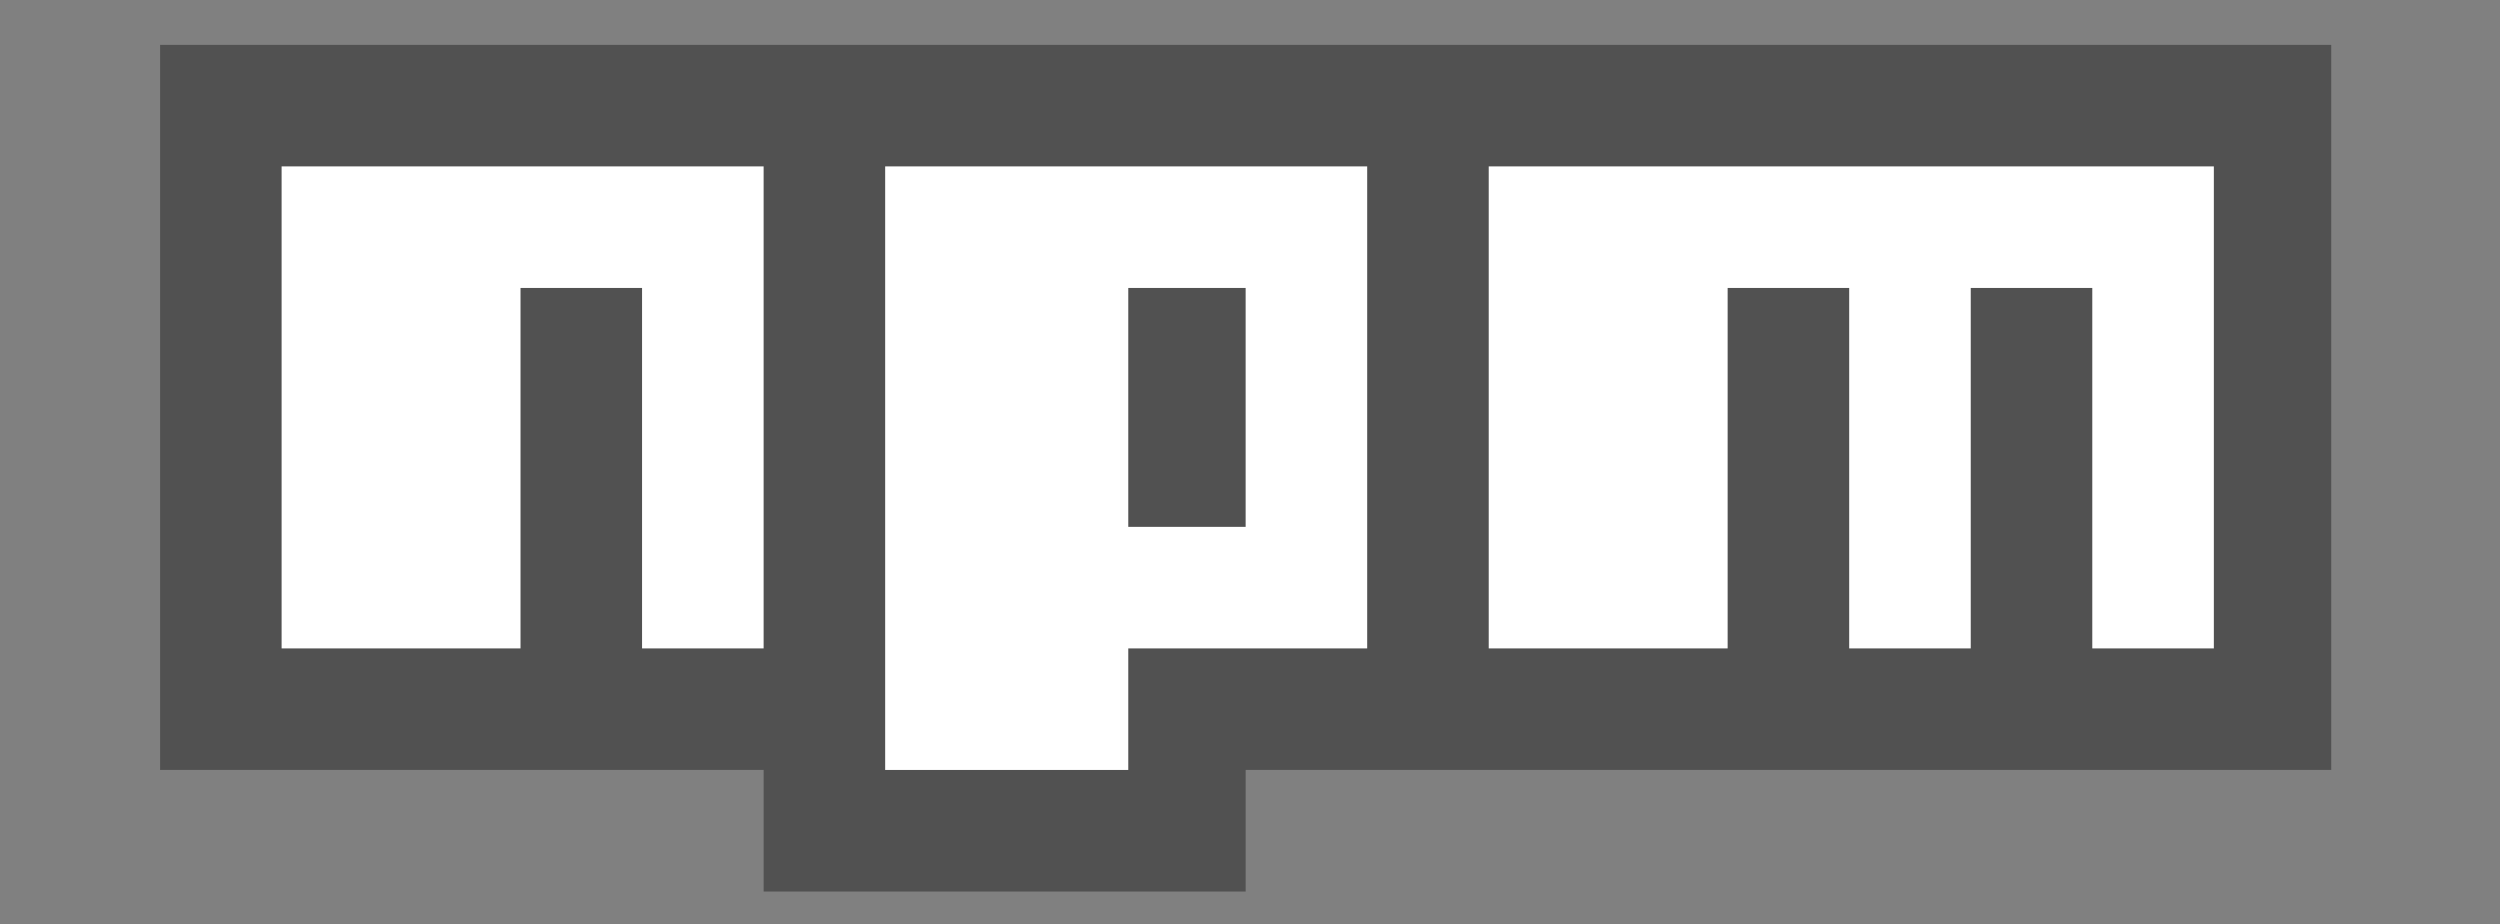 <svg width="165" height="61" viewBox="0 0 165 61" fill="none" xmlns="http://www.w3.org/2000/svg">
<rect x="0" y="0" width="165" height="61" fill="#808080" stroke="none"/>
<g clip-path="url(#clip0_1605_1051)">
<path d="M10.566 2.96V50.817H50.401V58.84H82.214V50.817H153.862V2.96H10.566Z" fill="#515151"/>
<path d="M34.354 10.982H18.586V42.795H34.354V19.005H42.376V42.795H50.399V10.982H34.354ZM58.421 10.982V50.817H74.466V42.795H90.234V10.982H58.421ZM82.212 34.773H74.466V19.005H82.212V34.773ZM114.024 10.982H98.256V42.795H114.024V19.005H122.047V42.795H130.069V19.005H138.091V42.795H146.114V10.982H114.024Z" fill="white"/>
</g>
<defs>
<clipPath id="clip0_1605_1051">
<rect width="143.296" height="56" fill="white" transform="translate(10.566 2.96)"/>
</clipPath>
</defs>
</svg>
